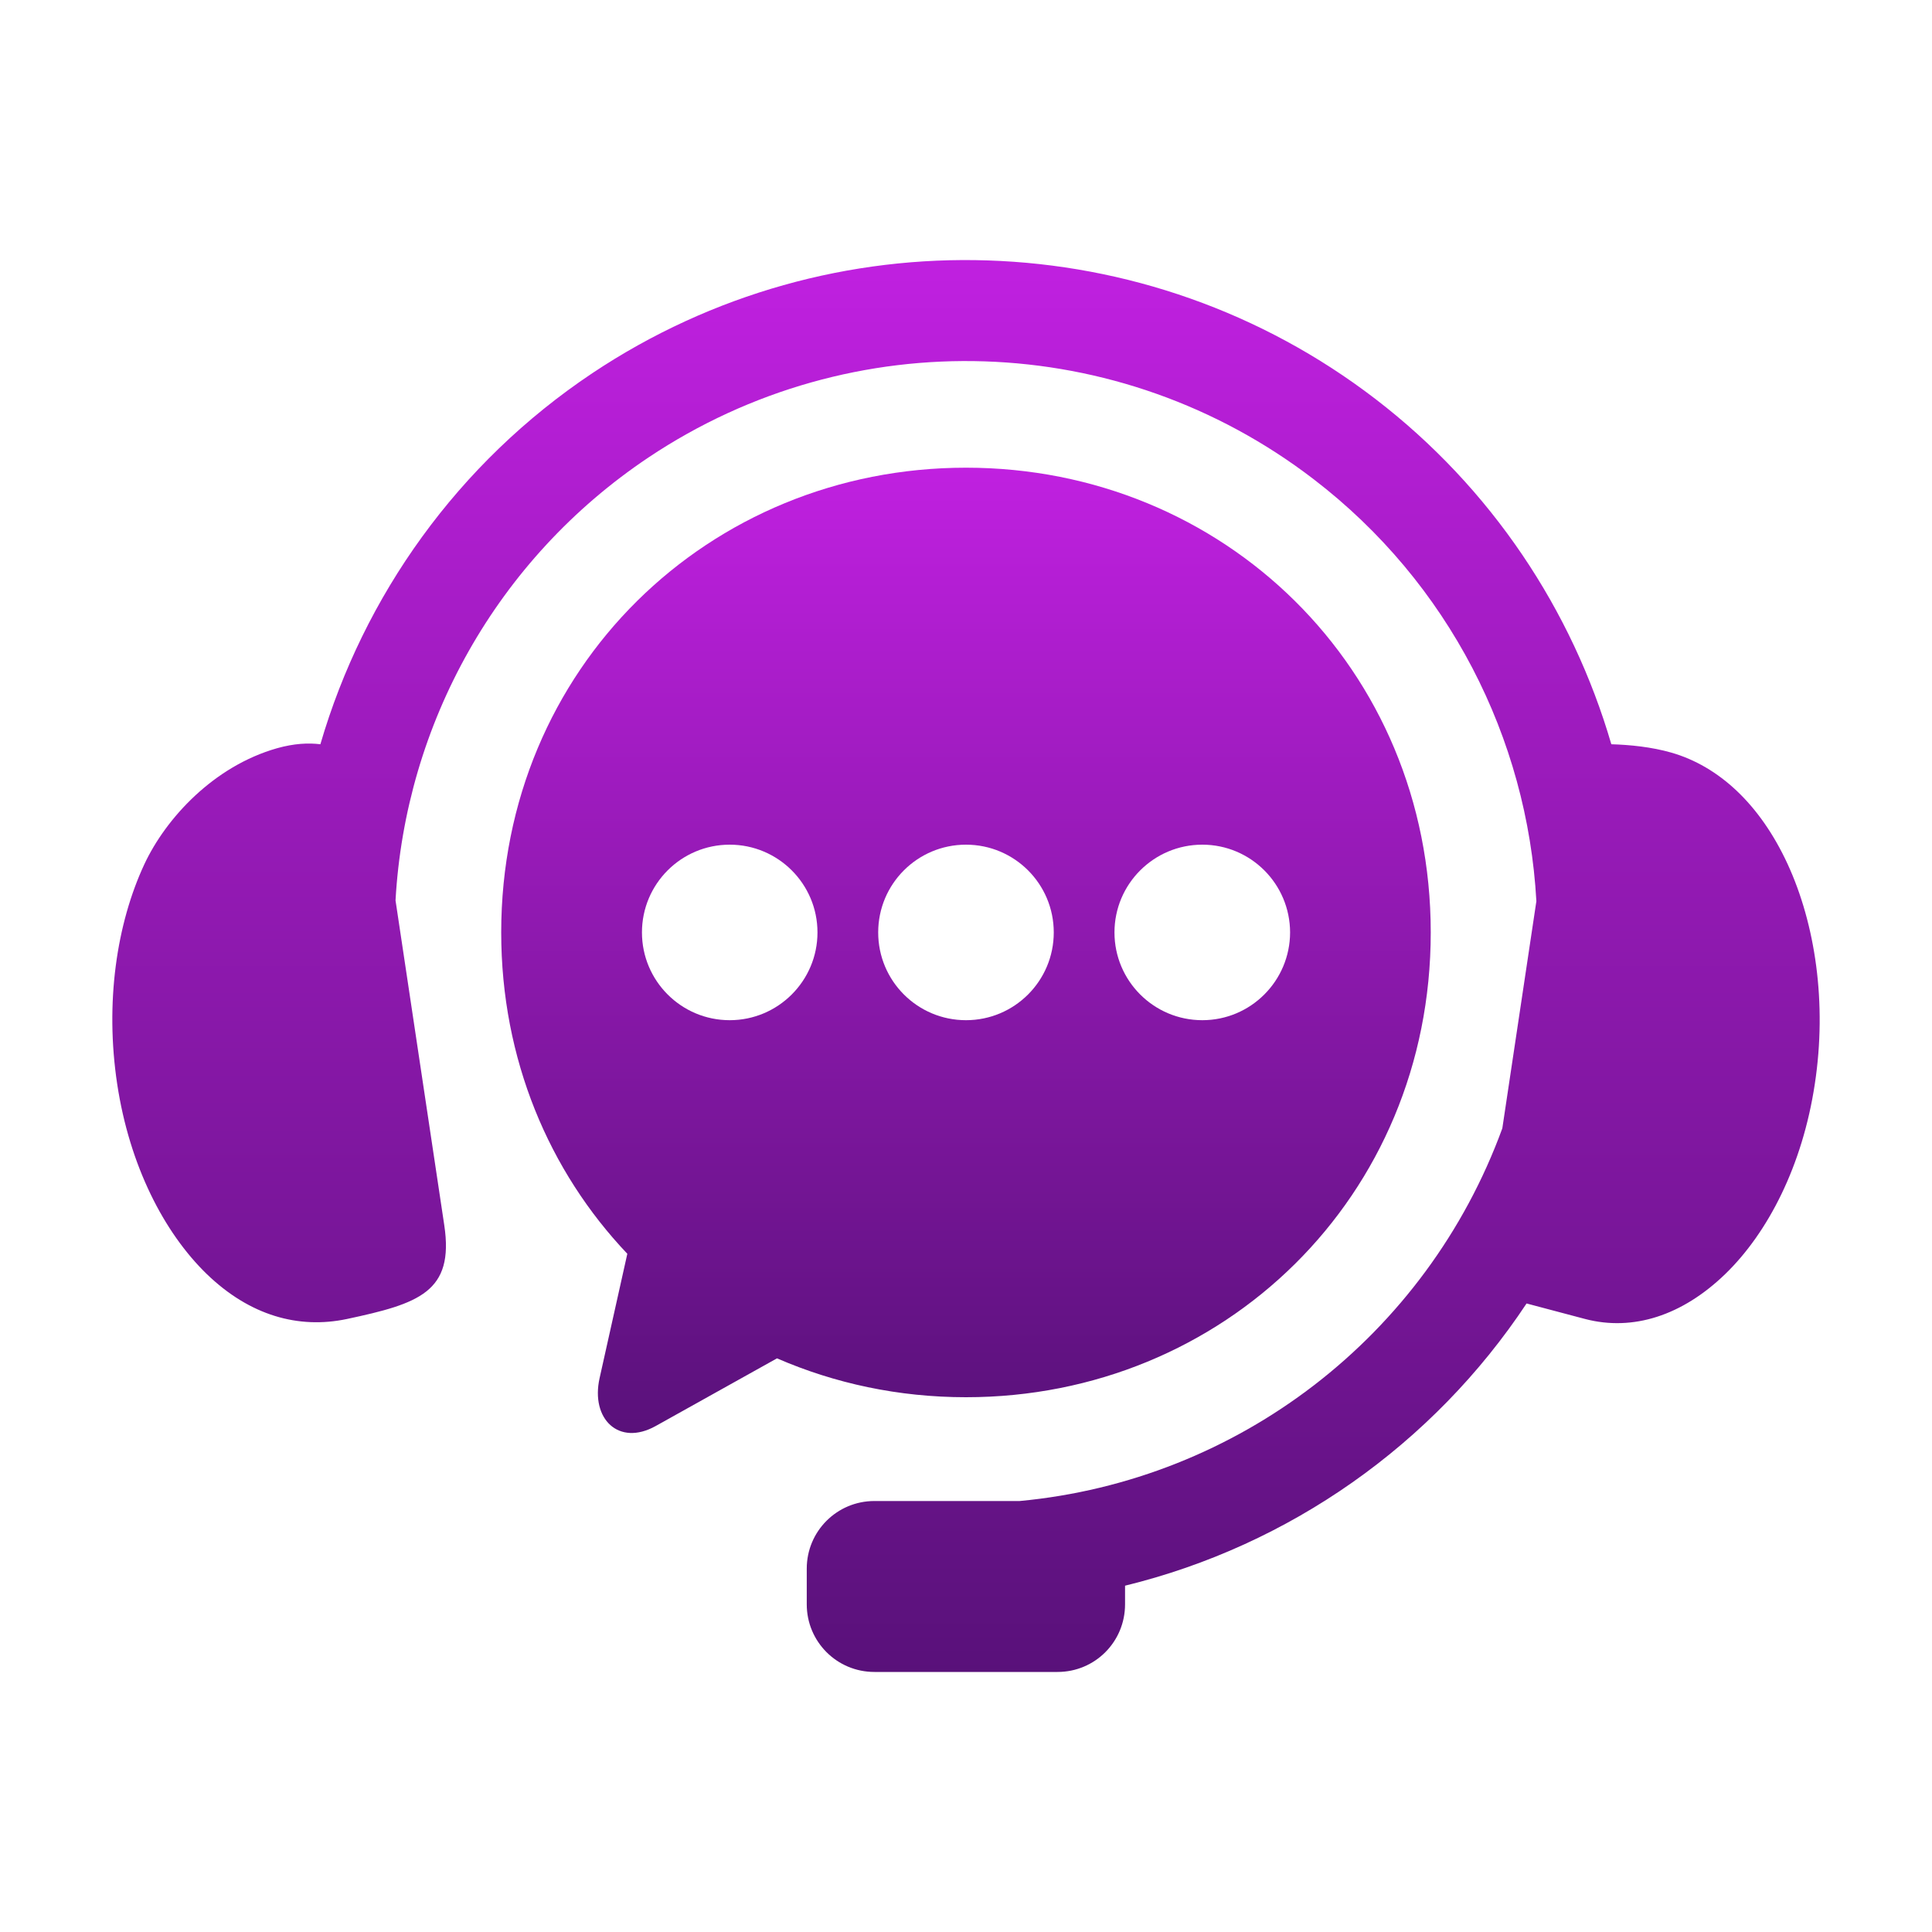 <svg width="40" height="40" viewBox="0 0 40 40" fill="none" xmlns="http://www.w3.org/2000/svg">
<path fill-rule="evenodd" clip-rule="evenodd" d="M20.455 5.392C17.613 5.297 14.741 6.073 12.261 7.728C9.476 9.589 7.53 12.337 6.633 15.409C6.386 15.378 6.089 15.392 5.737 15.491C4.423 15.864 3.435 16.941 2.99 17.89C2.414 19.125 2.171 20.76 2.427 22.448C2.682 24.13 3.393 25.517 4.281 26.378C5.173 27.239 6.18 27.519 7.18 27.309C8.669 26.991 9.407 26.753 9.198 25.366L8.189 18.642C8.393 15.003 10.277 11.577 13.428 9.47C17.645 6.653 23.175 6.834 27.198 9.922C29.997 12.068 31.622 15.283 31.809 18.658L31.104 23.361C29.529 27.669 25.627 30.654 21.111 31.077H18.104C17.328 31.077 16.703 31.702 16.703 32.477V33.216C16.703 33.991 17.328 34.616 18.104 34.616H21.895C22.671 34.616 23.293 33.991 23.293 33.216V32.83C26.698 31.998 29.671 29.905 31.606 26.987L32.821 27.309C33.809 27.566 34.828 27.239 35.719 26.378C36.608 25.517 37.318 24.13 37.573 22.448C37.831 20.761 37.581 19.129 37.011 17.89C36.439 16.651 35.587 15.865 34.603 15.582C34.191 15.464 33.744 15.42 33.361 15.409C32.55 12.631 30.881 10.105 28.476 8.26C26.111 6.446 23.298 5.485 20.455 5.392Z" fill="url(#paint0_linear_15_58)"/>
<path fill-rule="evenodd" clip-rule="evenodd" d="M24.893 17.488C25.895 17.488 26.708 18.301 26.71 19.305C26.708 20.308 25.895 21.122 24.893 21.122C23.888 21.122 23.074 20.308 23.074 19.305C23.074 18.301 23.889 17.488 24.893 17.488ZM20 17.488C21.004 17.488 21.817 18.301 21.817 19.305C21.817 20.308 21.004 21.122 20 21.122C18.994 21.122 18.182 20.308 18.182 19.305C18.182 18.301 18.994 17.488 20 17.488ZM15.108 17.488C16.11 17.488 16.925 18.301 16.925 19.305C16.925 20.308 16.11 21.122 15.108 21.122C14.104 21.122 13.291 20.308 13.291 19.305C13.291 18.301 14.104 17.488 15.108 17.488ZM20 9.683C14.671 9.683 10.377 13.836 10.377 19.305C10.377 21.933 11.37 24.254 12.988 25.958L12.414 28.532C12.225 29.379 12.812 29.949 13.574 29.525L16.087 28.123C17.282 28.642 18.603 28.928 20 28.928C25.331 28.928 29.622 24.778 29.622 19.305C29.622 13.836 25.331 9.683 20 9.683Z" fill="url(#paint1_linear_15_58)"/>
<defs>
<linearGradient id="paint0_linear_15_58" x1="20" y1="5.384" x2="20" y2="34.616" gradientUnits="userSpaceOnUse">
<stop stop-color="#C020E0"/>
<stop offset="1" stop-color="#59117A"/>
</linearGradient>
<linearGradient id="paint1_linear_15_58" x1="19.999" y1="9.683" x2="19.999" y2="29.669" gradientUnits="userSpaceOnUse">
<stop stop-color="#C020E0"/>
<stop offset="1" stop-color="#59117A"/>
</linearGradient>
</defs>
</svg>
